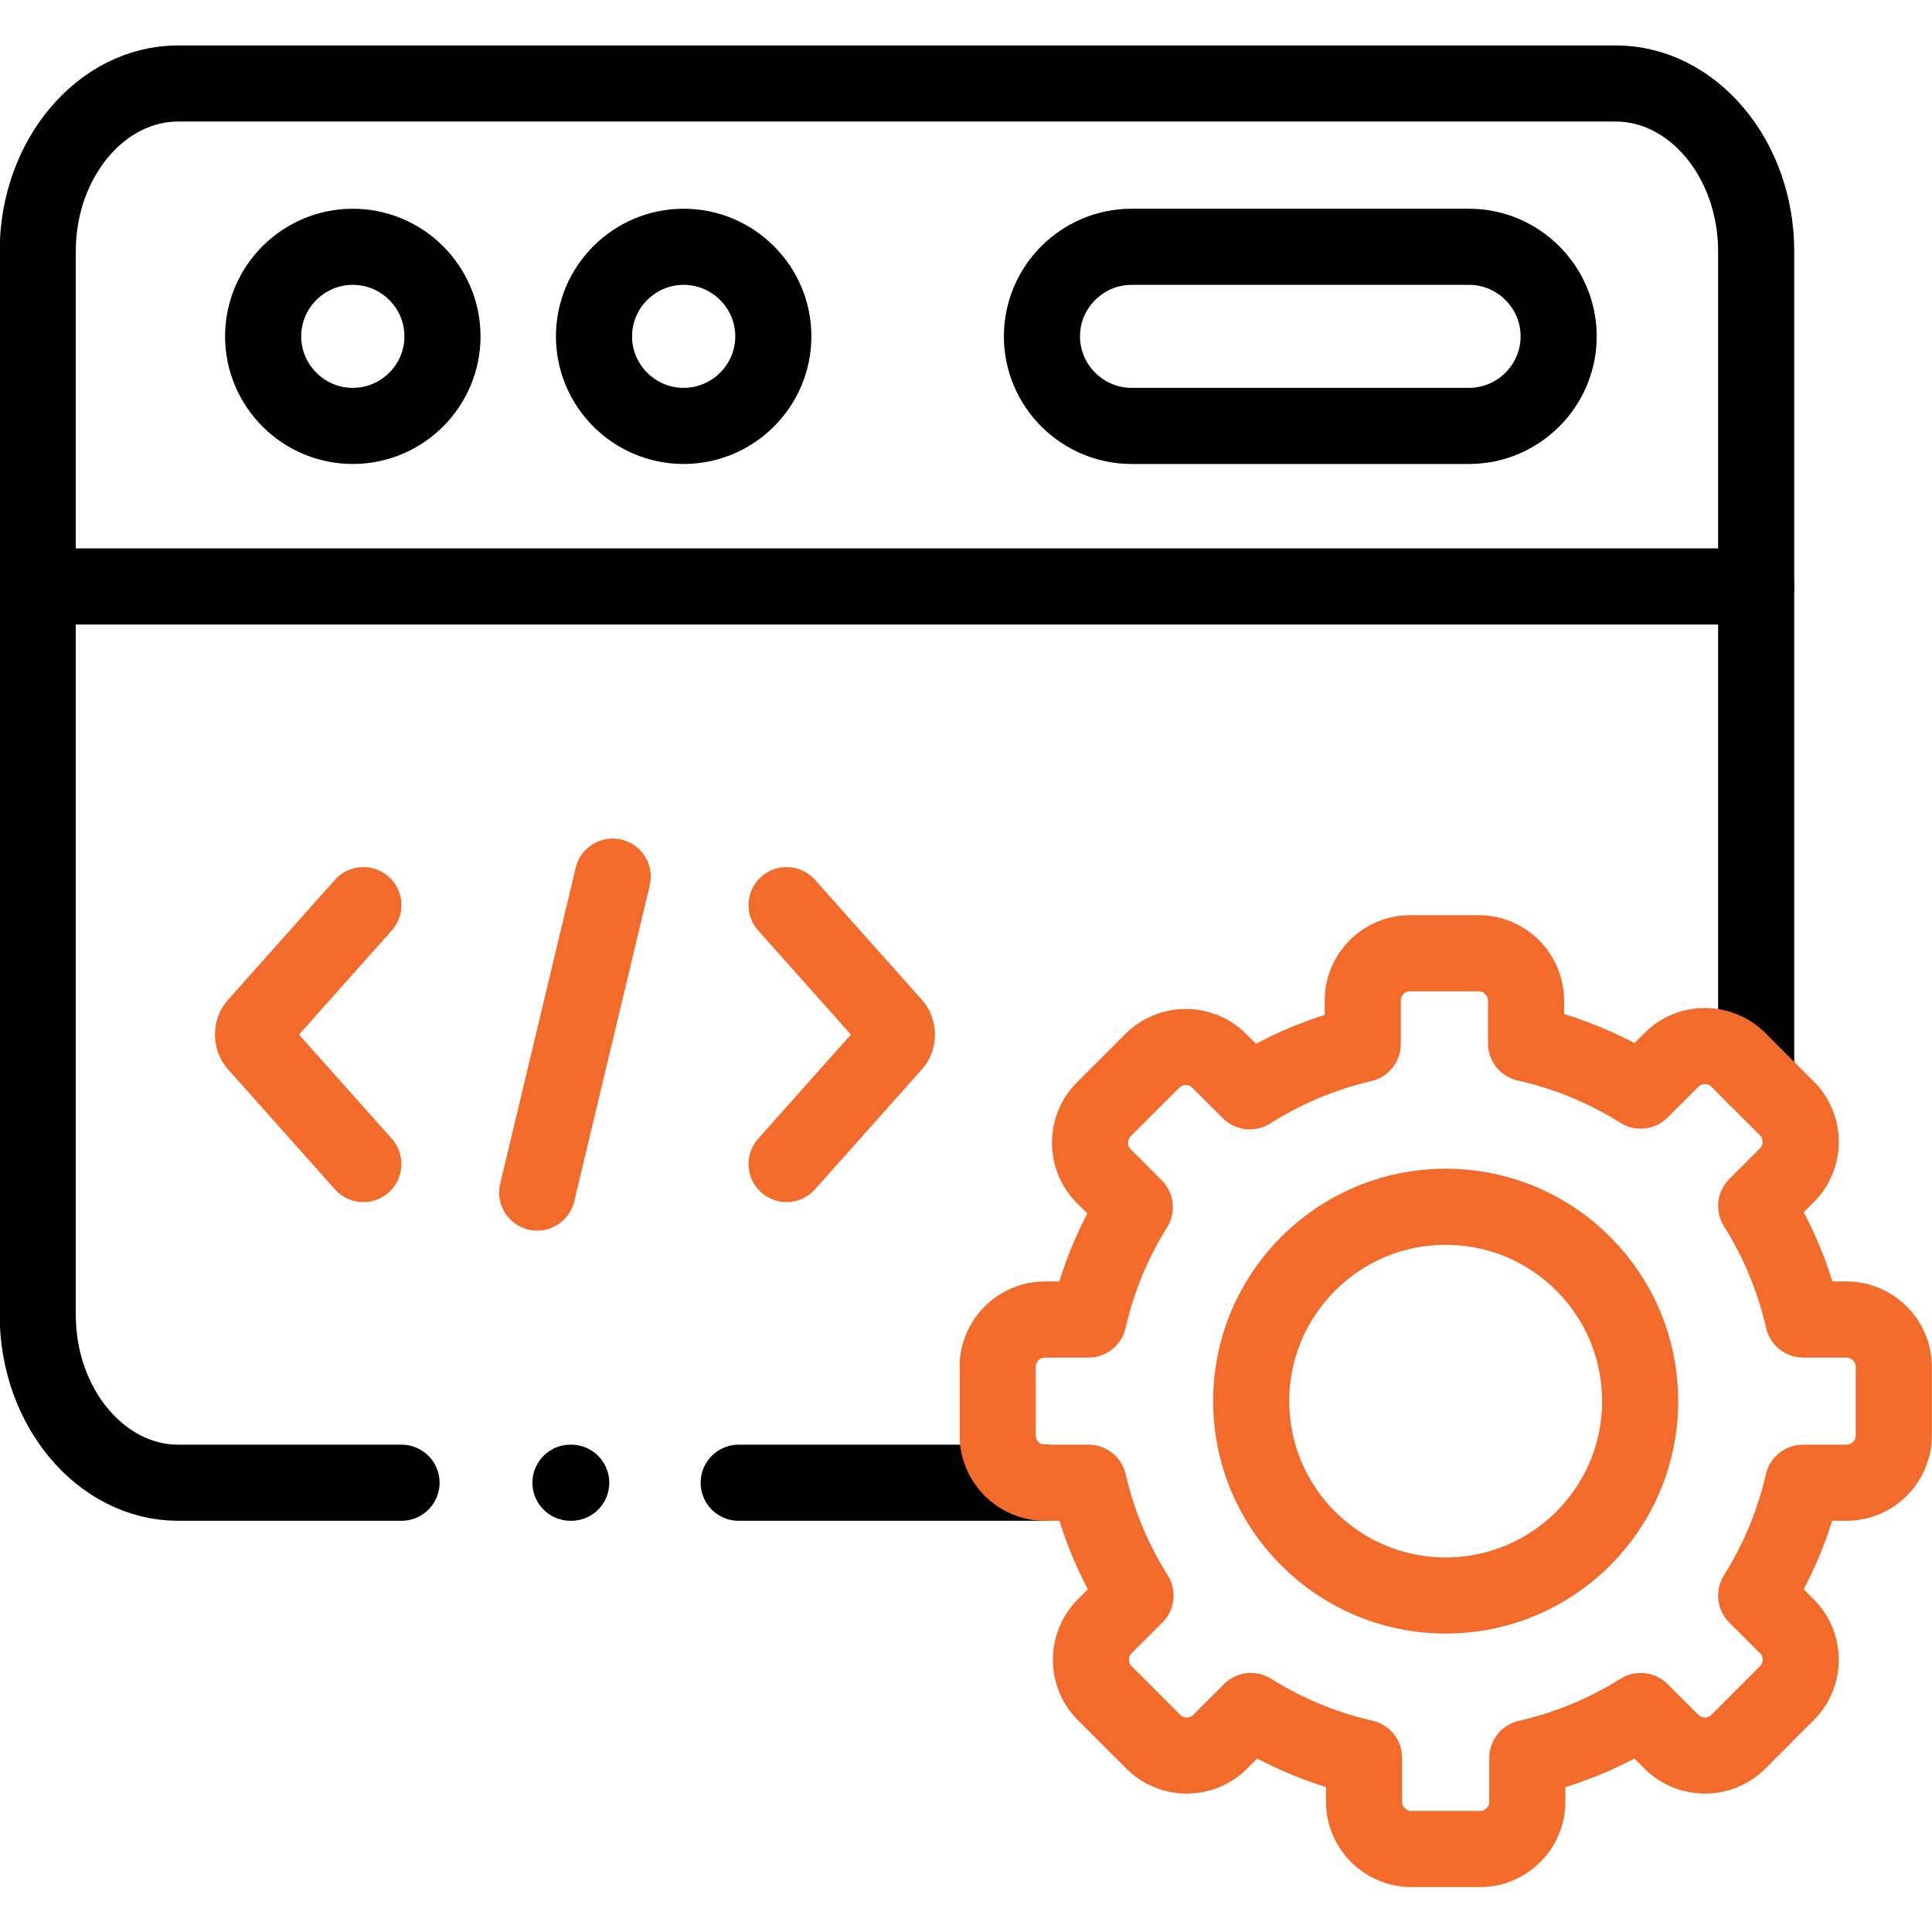 <?xml version="1.0" encoding="utf-8"?>
<svg version="1.1" id="svg4134" width="682.667" height="682.667" viewBox="0 0 682.667 682.667" xmlns="http://www.w3.org/2000/svg">
  <defs id="defs4138">
    <clipPath clipPathUnits="userSpaceOnUse" id="clipPath4148">
      <path d="M 0,512 H 512 V 0 H 0 Z" id="path4146"/>
    </clipPath>
  </defs>
  <g id="g4142" transform="matrix(1.333, 0, 0, -1.333, 0, 682.667)">
    <g id="g4144" clip-path="url(#clipPath4148)">
      <g id="g4150" transform="translate(10,356.674)">
        <path d="M 0,0 H 156.895 455.519" style="fill:none;stroke:#000000;stroke-width:20.176;stroke-linecap:round;stroke-linejoin:round;stroke-miterlimit:10;stroke-dasharray:none;stroke-opacity:1" id="path4152"/>
      </g>
      <g id="g4154" transform="translate(93.507,399.228)">
        <path d="M 0,0 C 13.096,0 23.782,10.652 23.782,23.741 23.782,36.83 13.096,47.482 0,47.482 -13.067,47.482 -23.754,36.83 -23.754,23.741 -23.754,10.652 -13.067,0 0,0 Z" style="fill:none;stroke:#000000;stroke-width:20.176;stroke-linecap:round;stroke-linejoin:round;stroke-miterlimit:10;stroke-dasharray:none;stroke-opacity:1" id="path4156"/>
      </g>
      <g id="g4158" transform="translate(299.95,446.71)">
        <path d="m 0,0 h 89.46 c 13.067,0 23.754,-10.681 23.754,-23.741 0,-13.061 -10.687,-23.741 -23.754,-23.741 H 0 c -13.067,0 -23.754,10.68 -23.754,23.741 C -23.754,-10.681 -13.067,0 0,0 Z" style="fill:none;stroke:#000000;stroke-width:20.176;stroke-linecap:round;stroke-linejoin:round;stroke-miterlimit:10;stroke-dasharray:none;stroke-opacity:1" id="path4160"/>
      </g>
      <g id="g4162" transform="translate(181.209,399.228)">
        <path d="M 0,0 C 13.096,0 23.782,10.652 23.782,23.741 23.782,36.83 13.096,47.482 0,47.482 -13.067,47.482 -23.754,36.83 -23.754,23.741 -23.754,10.652 -13.067,0 0,0 Z" style="fill:none;stroke:#000000;stroke-width:20.176;stroke-linecap:round;stroke-linejoin:round;stroke-miterlimit:10;stroke-dasharray:none;stroke-opacity:1" id="path4164"/>
      </g>
      <g id="g4166" transform="translate(162.416,279.756)">
        <path d="M 0,0 -20.013,-83.747" style="fill: none; stroke-width: 20.176; stroke-linecap: round; stroke-linejoin: round; stroke-miterlimit: 10; stroke-dasharray: none; stroke-opacity: 1; stroke: rgb(242, 107, 43);" id="path4168"/>
      </g>
      <g id="g4170" transform="translate(208.507,203.573)">
        <path d="m 0,0 28.317,31.788 c 1.247,1.388 1.247,3.654 0,5.042 L 0,68.618" style="fill: none; stroke-width: 20.176; stroke-linecap: round; stroke-linejoin: round; stroke-miterlimit: 10; stroke-dasharray: none; stroke-opacity: 1; stroke: rgb(242, 107, 43);" id="path4172"/>
      </g>
      <g id="g4174" transform="translate(96.314,203.573)">
        <path d="m 0,0 -28.317,31.788 c -1.248,1.388 -1.248,3.654 0,5.042 L 0,68.618" style="fill: none; stroke-width: 20.176; stroke-linecap: round; stroke-linejoin: round; stroke-miterlimit: 10; stroke-dasharray: none; stroke-opacity: 1; stroke: rgb(242, 107, 43);" id="path4176"/>
      </g>
      <g id="g4182" transform="translate(383.231,192.241)">
        <path d="m 0,0 c 28.459,0 51.533,-23.062 51.533,-51.534 0,-28.445 -23.074,-51.506 -51.533,-51.506 -28.487,0 -51.562,23.061 -51.562,51.506 C -51.562,-23.062 -28.487,0 0,0 Z" style="fill: none; stroke-width: 20.176; stroke-linecap: round; stroke-linejoin: round; stroke-miterlimit: 10; stroke-dasharray: none; stroke-opacity: 1; stroke: rgb(242, 107, 43);" id="path4184"/>
      </g>
      <g id="g4186" transform="translate(106.433,119.091)">
        <path d="M 0,0 H -59.187 C -79.651,0 -96.433,20.029 -96.433,44.479 V 326.43 c 0,24.477 16.752,44.479 37.246,44.479 h 43.143 337.884 c 20.494,0 37.246,-20.03 37.246,-44.479 V 107.374 M 170.529,0 H 89.375" style="fill:none;stroke:#000000;stroke-width:20.176;stroke-linecap:round;stroke-linejoin:round;stroke-miterlimit:10;stroke-dasharray:none;stroke-opacity:1" id="path4188"/>
      </g>
      <g id="g4178" transform="matrix(1, 0, 0, 1, 404.519, 235.56)">
        <path d="m 0,0 c 10.941,-2.437 21.174,-6.743 30.387,-12.522 l 8.192,8.159 c 4.847,4.873 12.812,4.873 17.688,0 l 12.897,-12.891 c 4.875,-4.873 4.875,-12.834 0,-17.679 L 61,-43.12 c 5.755,-9.123 10.006,-19.266 12.473,-30.088 h 11.479 c 6.889,0 12.529,-5.638 12.529,-12.494 v -18.274 c 0,-6.855 -5.64,-12.493 -12.529,-12.493 H 73.416 C 70.949,-127.235 66.698,-137.321 61,-146.387 l 8.164,-8.159 c 4.875,-4.873 4.875,-12.834 0,-17.679 l -12.897,-12.919 c -4.876,-4.873 -12.841,-4.873 -17.688,0 l -8.192,8.16 c -9.099,-5.723 -19.219,-9.973 -30.047,-12.438 v -11.615 c 0,-6.885 -5.641,-12.523 -12.5,-12.523 h -18.283 c -6.861,0 -12.501,5.638 -12.501,12.523 v 11.643 c -10.772,2.437 -20.891,6.715 -29.991,12.41 l -8.163,-8.16 c -4.876,-4.873 -12.84,-4.873 -17.688,0 l -12.925,12.919 c -4.848,4.845 -4.848,12.806 0,17.679 l 8.191,8.159 c -5.725,9.066 -9.977,19.152 -12.443,29.918 h -11.594 c -6.887,0 -12.501,5.638 -12.501,12.493 v 18.274 c 0,6.856 5.614,12.494 12.501,12.494 h 11.566 c 2.437,10.709 6.633,20.738 12.273,29.776 l -8.22,8.244 c -4.875,4.845 -4.875,12.806 0,17.679 l 12.897,12.891 c 4.876,4.873 12.841,4.873 17.688,0 l 8.135,-8.103 c 9.072,5.751 19.162,10.03 29.934,12.551 v 11.53 c 0,6.885 5.612,12.523 12.5,12.523 h 18.255 C -5.641,23.883 0,18.245 0,11.36 Z" style="fill: none; stroke-width: 20.176; stroke-linecap: round; stroke-linejoin: round; stroke-miterlimit: 10; stroke-dasharray: none; stroke-opacity: 1; stroke: rgb(242, 107, 43);" id="path4180"/>
      </g>
      <g id="g4190" transform="translate(151.22,119.091)">
        <path d="M 0,0 H 0.198" style="fill:none;stroke:#000000;stroke-width:20.176;stroke-linecap:round;stroke-linejoin:round;stroke-miterlimit:10;stroke-dasharray:none;stroke-opacity:1" id="path4192"/>
      </g>
    </g>
  </g>
</svg>